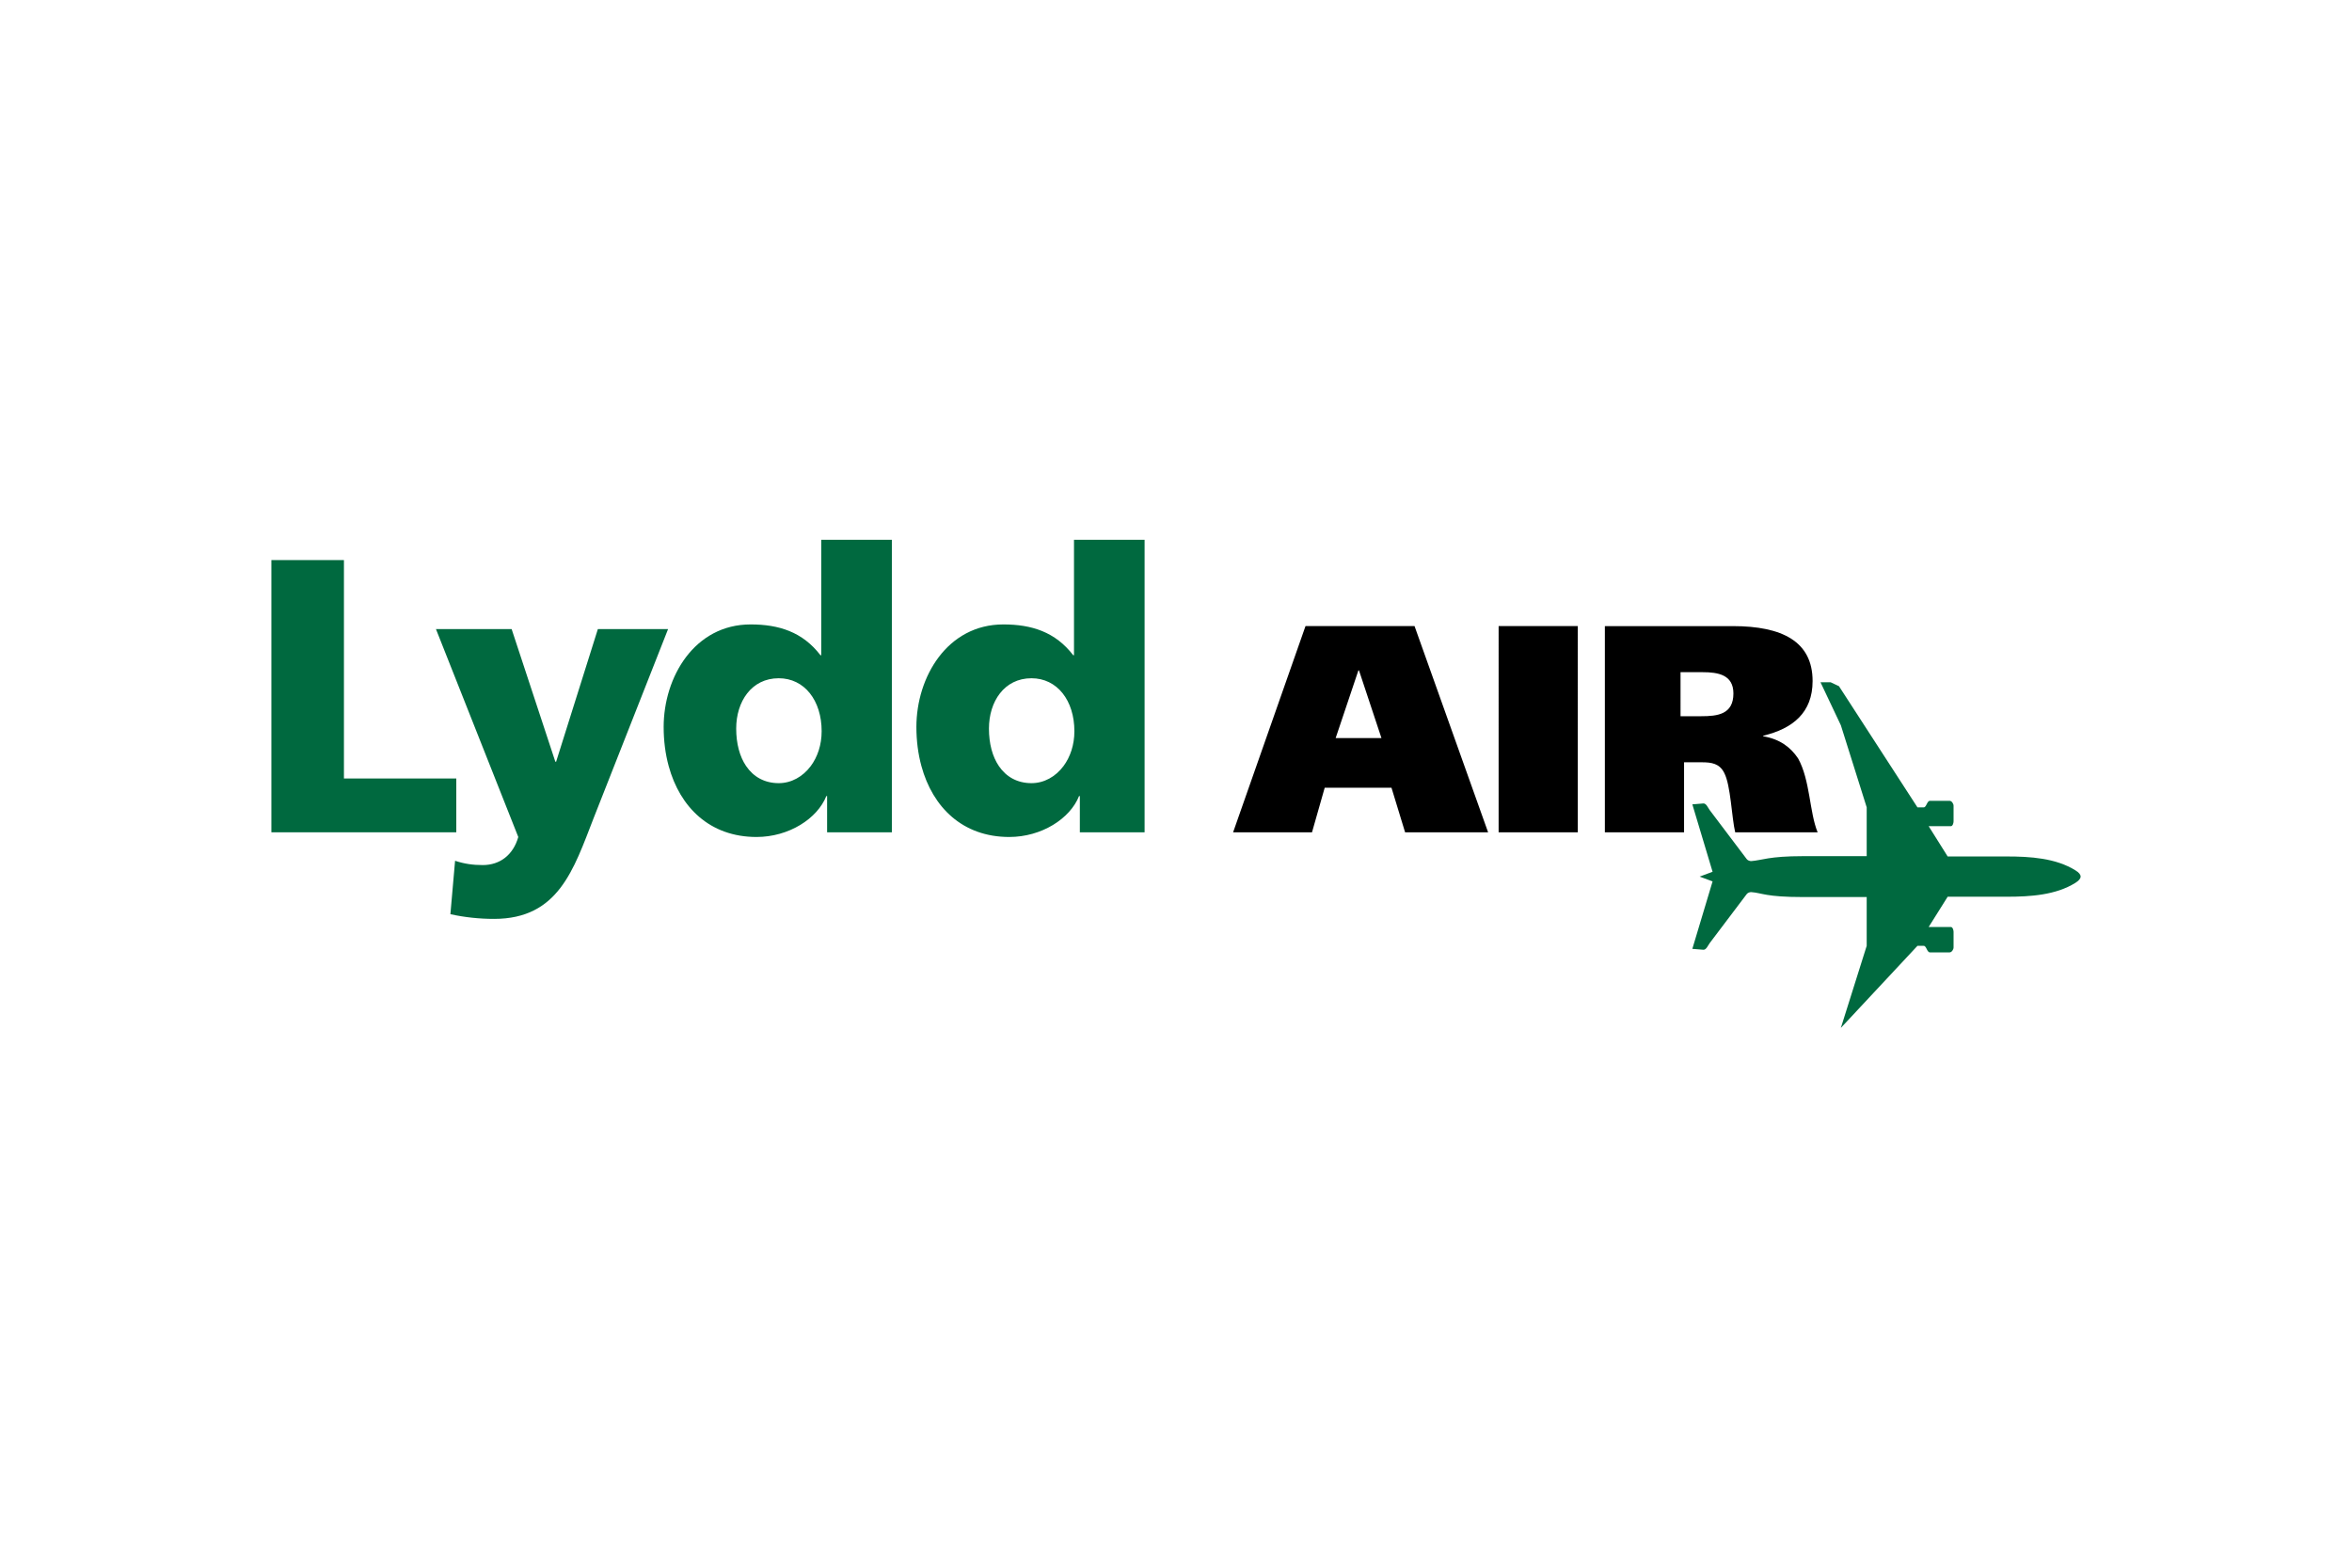 <svg xmlns="http://www.w3.org/2000/svg" height="800" width="1200" viewBox="-35.498 -15.965 307.649 95.791"><path fill="#00693F" d="M24.187 31.229H9.49V2.656H0V38.27h24.187z"/><path d="M23.415 48.987c1.888.408 3.777.611 5.716.611 8.419 0 10.409-6.479 13.011-13.163l9.746-24.749h-9.185l-5.459 17.349h-.103l-5.715-17.349h-9.899l10.767 27.198c-.663 2.346-2.399 3.673-4.643 3.673-1.276 0-2.398-.154-3.624-.562z" fill="#00693F"/><path d="M142.184 17.089h.078l2.938 8.852h-5.99zM125.796 38.27h10.321l1.661-5.834h8.734l1.781 5.834h10.857l-9.622-26.977h-14.262zm34.731-26.977h10.356V38.27h-10.356zm23.794 6.028h2.859c2.087 0 4.057.35 4.057 2.784 0 2.746-2.085 2.978-4.211 2.978h-2.705zm-9.896 20.949h10.358v-9.16h2.319c1.274 0 2.319.154 2.937 1.392.853 1.623.968 5.837 1.431 7.768h10.784c-1.081-2.626-.966-6.803-2.552-9.661-.966-1.431-2.318-2.515-4.561-2.901v-.076c3.865-.927 6.454-3.016 6.454-7.149 0-5.181-3.979-7.189-10.435-7.189h-16.736V38.27z"/><path d="M205.292 63.861l3.38-10.737v-6.383h-8.326c-4.898 0-5.358-.538-6.763-.644-.211-.015-.483.092-.607.262l-4.823 6.385c-.235.314-.462.918-.847.893l-1.44-.118 2.647-8.824-1.692-.629 1.692-.63-2.647-8.823 1.44-.118c.385-.024.611.578.847.892l4.823 6.385c.124.17.396.275.607.263 1.404-.105 2.275-.644 6.763-.644h8.326v-6.386l-3.38-10.737-2.661-5.624h1.331l1.083.511 10.266 15.851h.821c.359 0 .422-.852.808-.852h2.586c.259 0 .508.366.508.641v2.046c0 .236-.123.629-.347.629h-2.909l2.485 3.961h7.73c3.049 0 6.416.211 8.988 1.822.908.563.883 1.062 0 1.624-2.572 1.614-5.939 1.823-8.988 1.823h-7.73l-2.485 3.96h2.909c.224 0 .347.393.347.629v2.046c0 .277-.249.644-.508.644h-2.586c-.386 0-.448-.854-.808-.854h-.821M105.035 25.056c0-4.032-2.246-6.94-5.614-6.94-3.571 0-5.561 3.061-5.561 6.582 0 1.98.457 3.668 1.299 4.909.958 1.41 2.415 2.234 4.262 2.234 1.653 0 3.156-.846 4.191-2.234.881-1.187 1.423-2.766 1.423-4.551m-20.666-.563c0-6.53 4.032-13.419 11.378-13.419 3.674 0 6.788.97 9.136 4.03h.101V0h9.234v38.27h-8.469v-4.744h-.102c-1.172 2.958-4.898 5.356-9.133 5.356-6.104 0-10.02-3.889-11.488-9.275-.435-1.594-.657-3.319-.657-5.114m-12.393.563c0-4.032-2.246-6.94-5.615-6.94-3.571 0-5.562 3.061-5.562 6.582 0 1.98.458 3.668 1.299 4.909.958 1.41 2.417 2.234 4.263 2.234 1.652 0 3.156-.846 4.19-2.234.884-1.187 1.425-2.766 1.425-4.551m-20.666-.563c0-6.53 4.03-13.419 11.378-13.419 3.673 0 6.788.97 9.135 4.03h.102V0h9.235v38.27h-8.47v-4.744h-.102c-1.173 2.958-4.898 5.356-9.132 5.356-6.105 0-10.021-3.889-11.489-9.275-.436-1.594-.657-3.319-.657-5.114" fill="#00693F"/></svg>